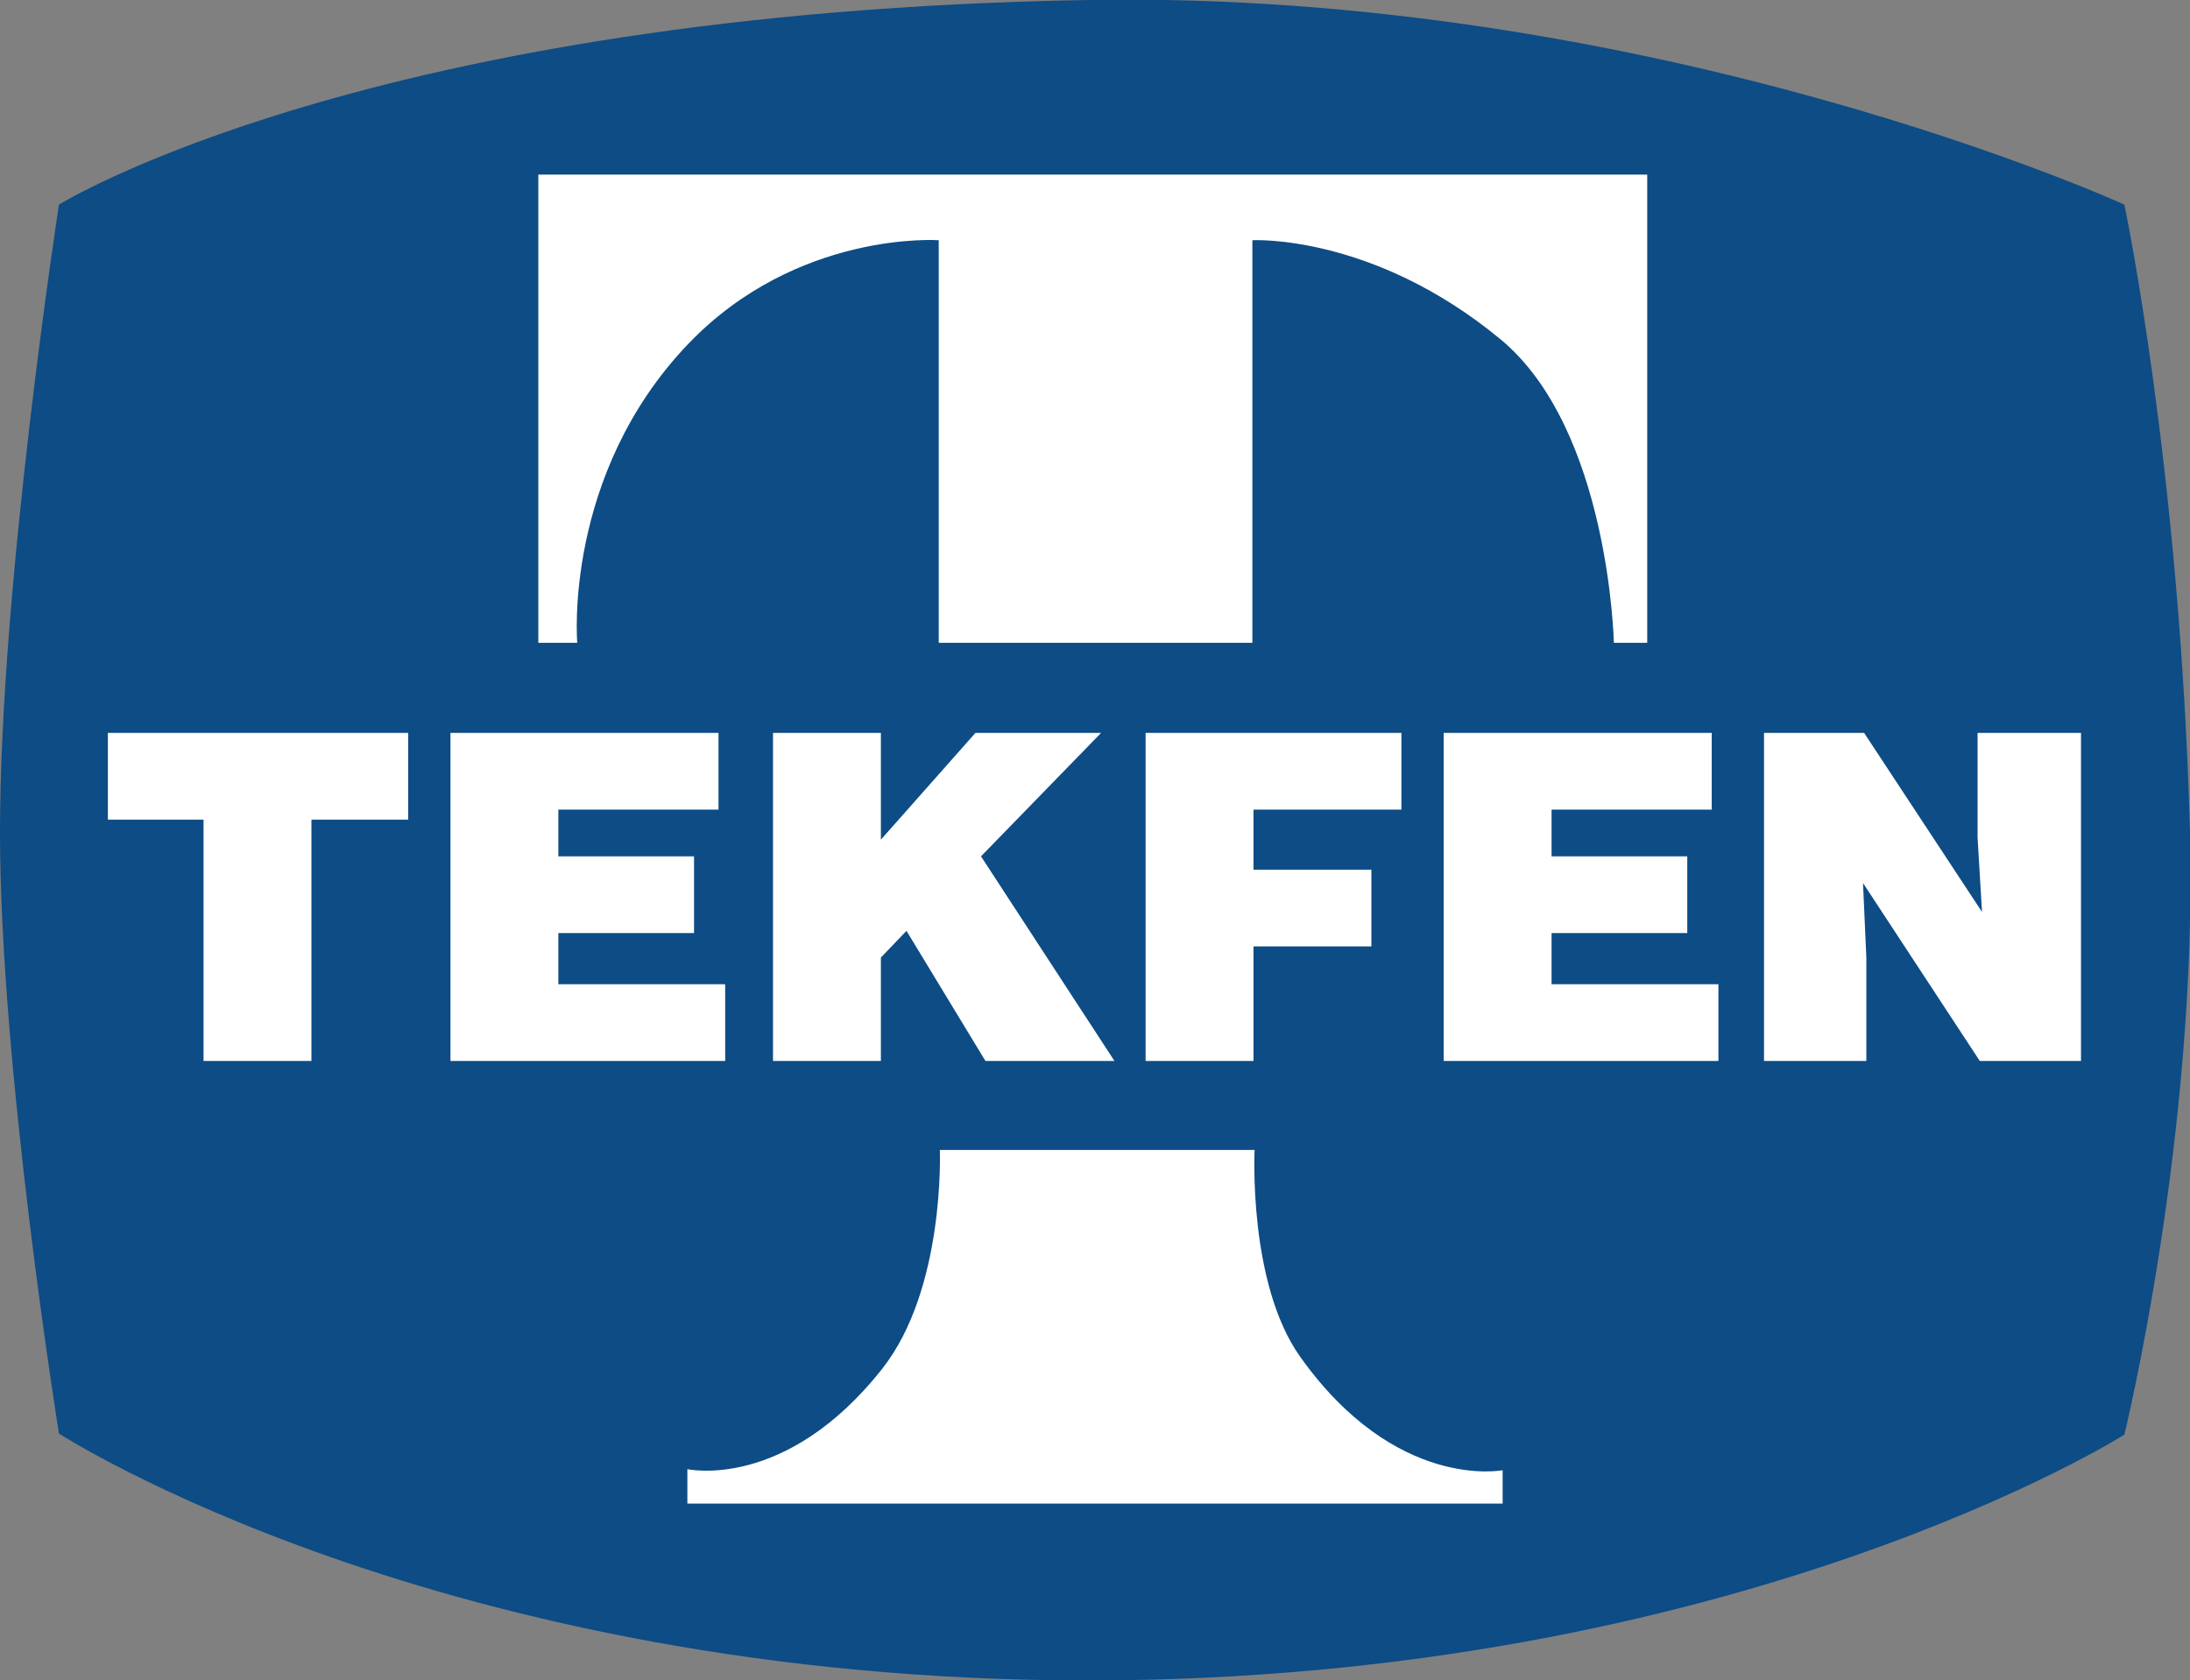 <?xml version="1.0" encoding="UTF-8"?>
<svg xmlns="http://www.w3.org/2000/svg" version="1.1" viewBox="0 0 196.9 151.1">
  <rect x="0" y="0" width="196.9" height="151.1" fill="#808080" stroke="none"/>
  <defs>
    <style>
      .cls-1 {
        fill: #0d4c85;
      }

      .cls-2 {
        fill: #fff;
      }
    </style>
  </defs>
  <!-- Generator: Adobe Illustrator 28.7.9, SVG Export Plug-In . SVG Version: 1.2.0 Build 218)  -->
  <g>
    <g id="Layer_1">
      <g>
        <path class="cls-1" d="M5.3,18.4S33.1,1.1,97.8,0c51-.9,93.2,18.4,93.2,18.4,0,0,5,23.7,5.9,56.4.7,27.3-5.9,54.2-5.9,54.2,0,0-34.9,22.1-93.2,22.1S5.3,128.9,5.3,128.9C5.3,128.9,0,96,0,74.8,0,52.7,5.3,18.4,5.3,18.4"/>
        <polyline class="cls-2" points="9.7 73.7 18.3 73.7 18.3 95.4 28 95.4 28 73.7 36.7 73.7 36.7 65.9 9.7 65.9 9.7 73.7"/>
        <polyline class="cls-2" points="65.2 95.4 65.2 88.5 50.2 88.5 50.2 83.9 62.4 83.9 62.4 77 50.2 77 50.2 72.8 64.6 72.8 64.6 65.9 40.5 65.9 40.5 95.4 65.2 95.4"/>
        <polyline class="cls-2" points="69.5 95.4 79.2 95.4 79.2 86.1 81.5 83.7 88.6 95.4 100.2 95.4 88.2 77 99 65.9 87.7 65.9 79.2 75.5 79.2 65.9 69.5 65.9 69.5 95.4"/>
        <polyline class="cls-2" points="112.7 95.4 112.7 85.1 123.3 85.1 123.3 78.2 112.7 78.2 112.7 72.8 126 72.8 126 65.9 103 65.9 103 95.4 112.7 95.4"/>
        <polyline class="cls-2" points="154.5 95.4 154.5 88.5 139.5 88.5 139.5 83.9 151.7 83.9 151.7 77 139.5 77 139.5 72.8 153.9 72.8 153.9 65.9 129.8 65.9 129.8 95.4 154.5 95.4"/>
        <polyline class="cls-2" points="167.6 65.9 158.6 65.9 158.6 95.4 167.8 95.4 167.8 86.1 167.5 79.4 178 95.4 187.1 95.4 187.1 65.9 177.8 65.9 177.8 75.3 178.2 82 167.6 65.9"/>
        <path class="cls-2" d="M48.5,15.7h99.6v42.1h-3s-.4-19.2-10.2-27.3c-11.5-9.5-22.3-8.9-22.3-8.9v36.2h-28.2V21.6s-12.7-.9-22.5,9.3c-11.3,11.8-10,26.9-10,26.9h-3.5V15.7"/>
        <path class="cls-2" d="M84.6,103.4h28.2s-.6,12,4.1,18.6c8.6,12.1,18.2,10.2,18.2,10.2v3H61.8v-3.1s8.8,2,17.5-9c5.7-7.2,5.2-19.7,5.2-19.7"/>
      </g>
    </g>
  </g>
</svg>